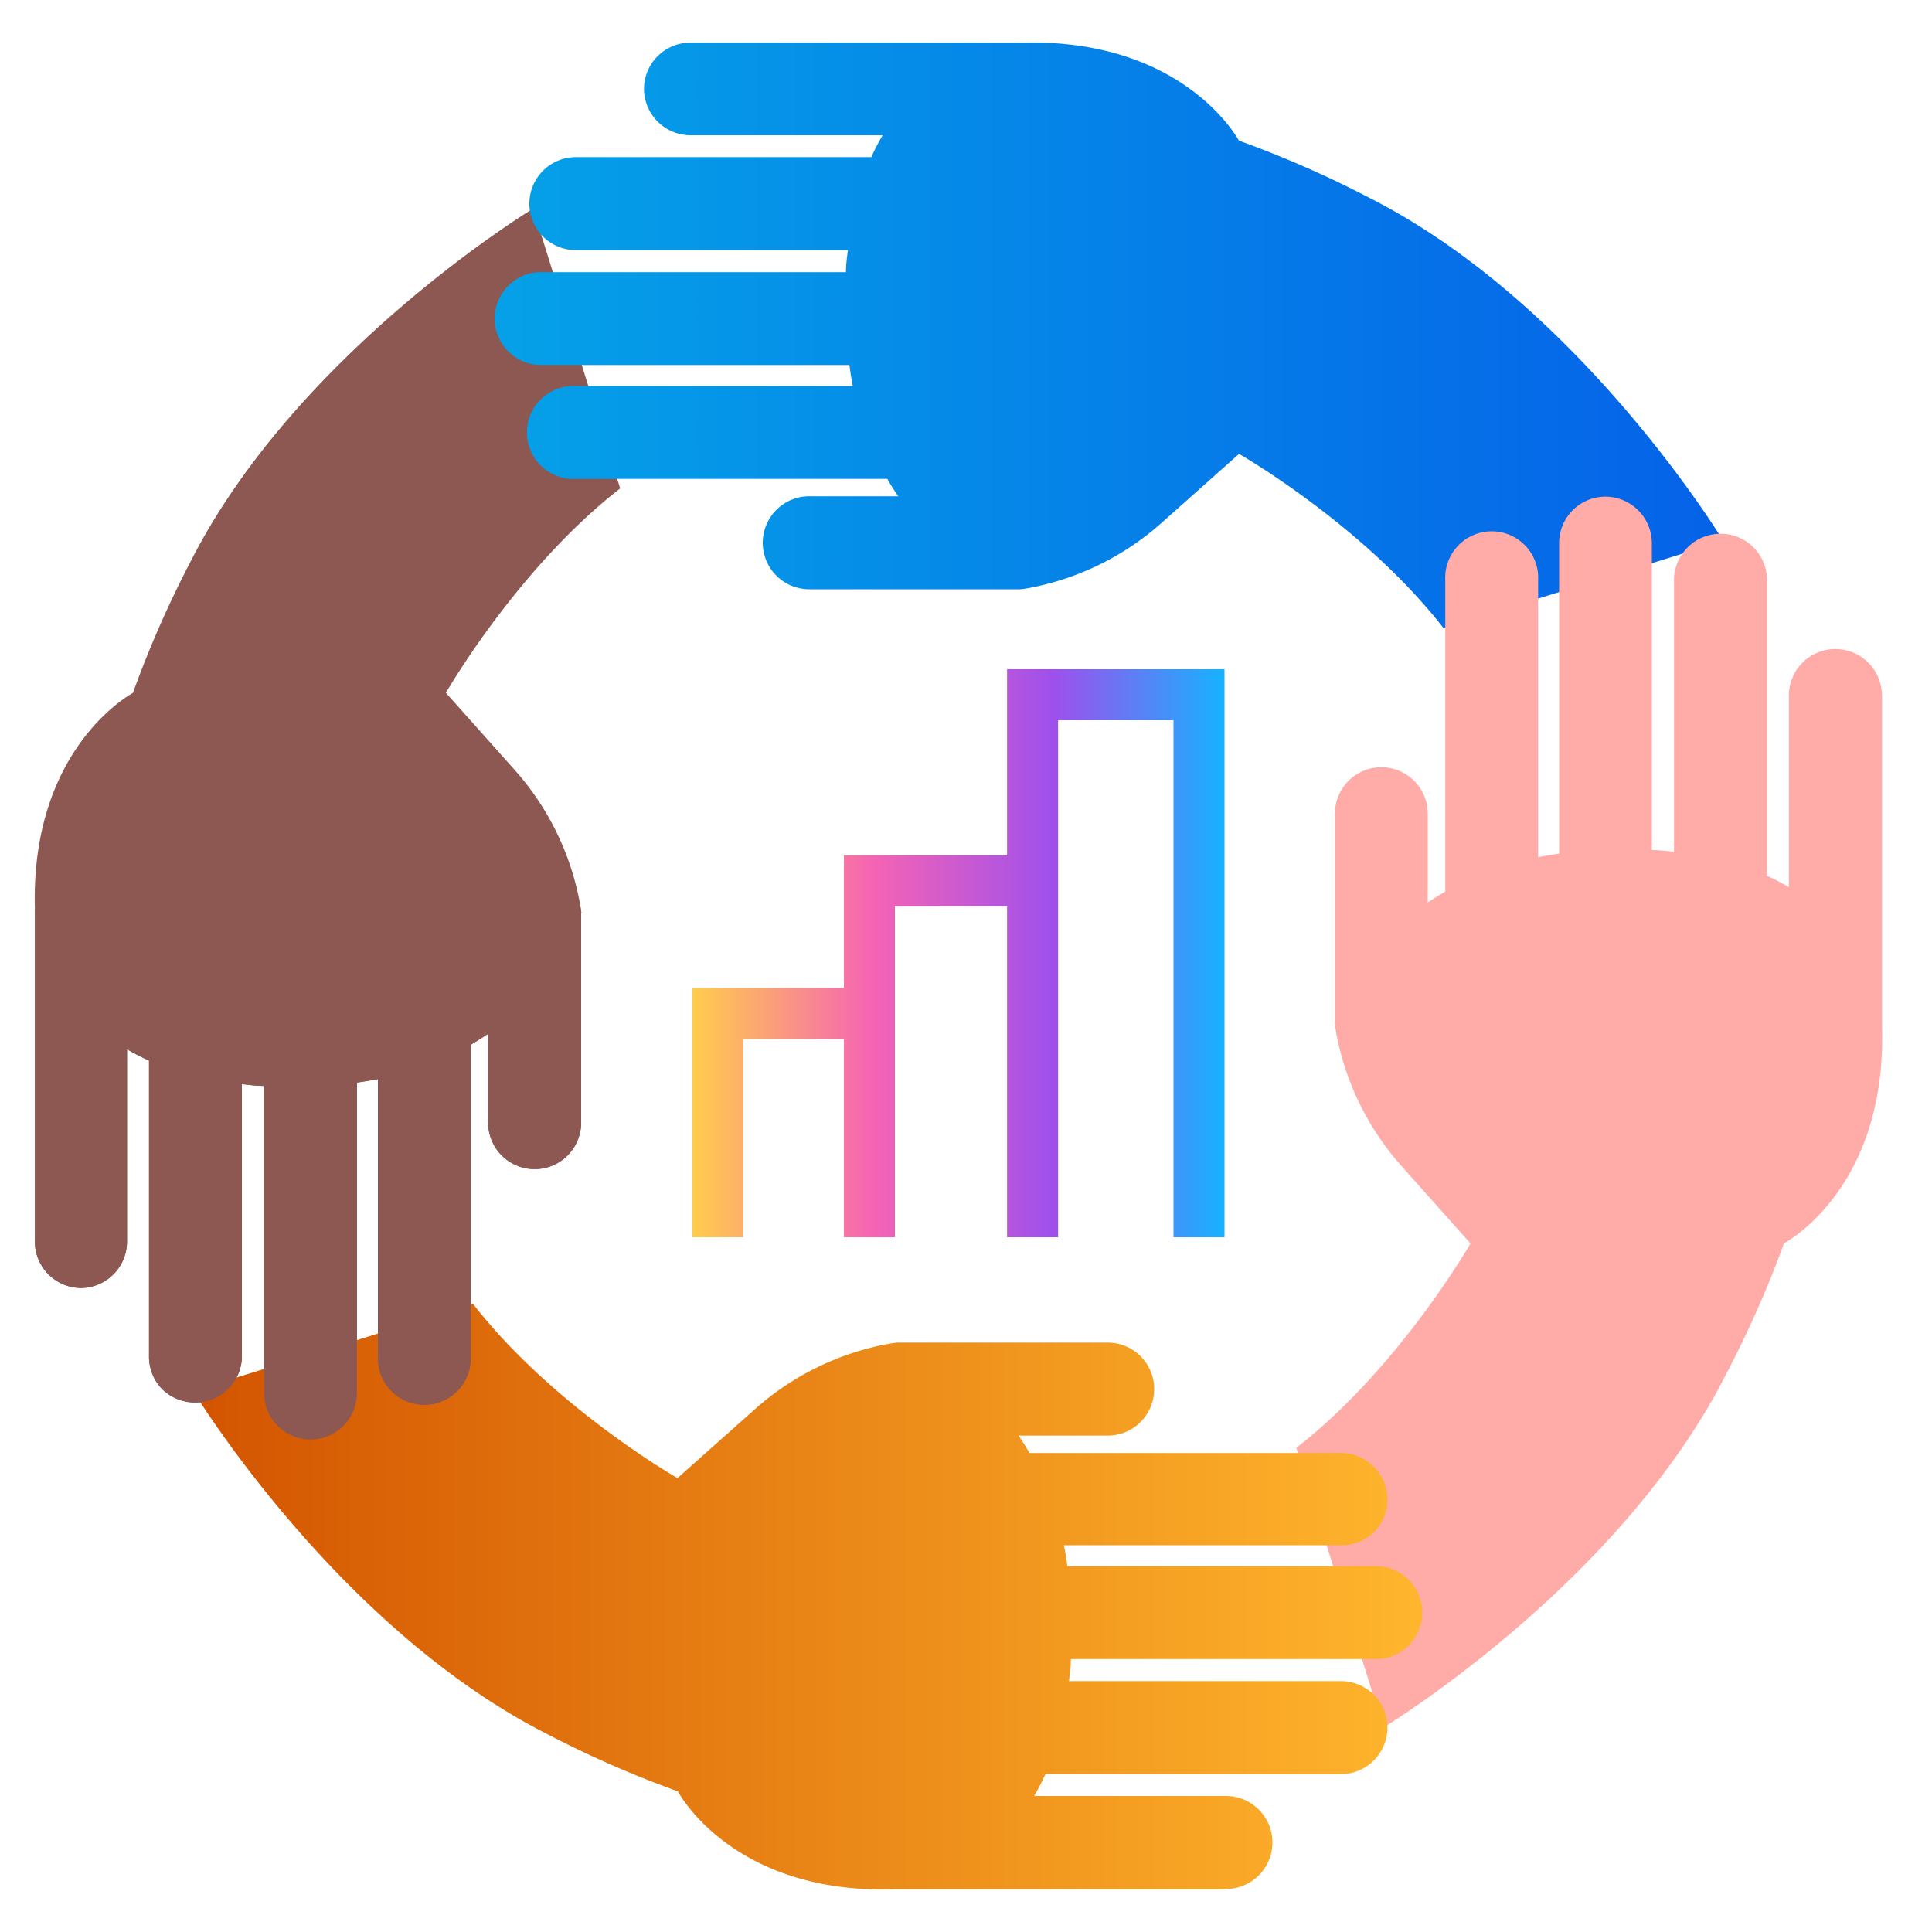 <svg id="Layer_1" data-name="Layer 1" xmlns="http://www.w3.org/2000/svg" xmlns:xlink="http://www.w3.org/1999/xlink" viewBox="0 0 150 150"><defs><style>.cls-1{fill:#8d5752;}.cls-2{fill:url(#linear-gradient);}.cls-3{fill:#ffaba7;}.cls-4{fill:url(#linear-gradient-2);}.cls-5{fill:url(#linear-gradient-3);}.cls-6{fill:none;stroke-miterlimit:10;stroke-width:3.96px;stroke:url(#linear-gradient-4);}</style><linearGradient id="linear-gradient" x1="38.22" y1="26.02" x2="133.8" y2="26.02" gradientUnits="userSpaceOnUse"><stop offset="0" stop-color="#05a1e8"/><stop offset="1" stop-color="#0562e8"/></linearGradient><linearGradient id="linear-gradient-2" x1="15.02" y1="123.98" x2="110.6" y2="123.98" gradientUnits="userSpaceOnUse"><stop offset="0" stop-color="#d35400"/><stop offset="1" stop-color="#ffb62d"/></linearGradient><linearGradient id="linear-gradient-3" x1="103.9" y1="80.07" x2="103.9" y2="79.31" gradientUnits="userSpaceOnUse"><stop offset="0" stop-color="#3dba85"/><stop offset="1" stop-color="#1de885"/></linearGradient><linearGradient id="linear-gradient-4" x1="53.75" y1="74.01" x2="95.08" y2="74.01" gradientUnits="userSpaceOnUse"><stop offset="0" stop-color="#ffcd4c"/><stop offset="0.34" stop-color="#f563b4"/><stop offset="0.68" stop-color="#9e50ed"/><stop offset="0.99" stop-color="#1aafff"/></linearGradient></defs><path class="cls-1" d="M2.71,96.35V70.57C2.35,58,10.32,53.8,10.32,53.8a82.6,82.6,0,0,1,4.47-10.19c8.29-16.32,26.6-27.41,26.6-27.41l6.76,21.72c-8,6.22-13.53,15.87-13.53,15.87l5.35,6A21.36,21.36,0,0,1,45,70a.06.06,0,0,1,0,0c.06.34.09.59.12.76s0,.11,0,.15a.28.28,0,0,1,0,.06V87.16a3.61,3.61,0,0,1-7.22,0v-6.9c-.42.28-.87.57-1.35.85v24.17a3.61,3.61,0,1,1-7.21,0V83.78c-.53.1-1.07.19-1.63.27v24.12a3.61,3.61,0,0,1-3.61,3.6,3.62,3.62,0,0,1-3.6-3.6V84.31c-.59,0-1.16-.08-1.72-.14v21.11a3.61,3.61,0,0,1-3.6,3.61,3.65,3.65,0,0,1-2.55-1,3.6,3.6,0,0,1-1.06-2.56V82.34a17.09,17.09,0,0,1-1.71-.88V96.35A3.61,3.61,0,0,1,6.31,100a3.6,3.6,0,0,1-3.6-3.61Z"/><path class="cls-2" d="M53.64,3.31H79.42C92,3,96.19,10.92,96.19,10.92a82.6,82.6,0,0,1,10.19,4.47C122.71,23.69,133.8,42,133.8,42l-21.73,6.76c-6.22-8-15.87-13.52-15.87-13.52l-6,5.34A21.36,21.36,0,0,1,80,45.63h0c-.33.07-.59.1-.76.12H62.83a3.61,3.61,0,0,1,0-7.22h6.91c-.29-.42-.58-.87-.85-1.35H44.71a3.61,3.61,0,1,1,0-7.21h21.5c-.1-.52-.19-1.07-.26-1.63H41.83a3.61,3.61,0,0,1,0-7.21H65.68c0-.59.08-1.16.15-1.71H44.71a3.61,3.61,0,0,1,0-7.22H67.65a15.89,15.89,0,0,1,.88-1.7H53.64A3.62,3.62,0,0,1,50,6.91a3.6,3.6,0,0,1,3.61-3.6Z"/><path class="cls-3" d="M146.12,54V79.76c.36,12.62-7.61,16.77-7.61,16.77A82.91,82.91,0,0,1,134,106.72c-8.29,16.33-26.6,27.41-26.6,27.41l-6.75-21.72c8-6.22,13.52-15.87,13.52-15.87l-5.35-6a21.45,21.45,0,0,1-5.06-10.25.06.06,0,0,1,0,0c-.06-.34-.09-.59-.12-.76s0-.11,0-.15V63.17a3.61,3.61,0,0,1,3.61-3.6,3.6,3.6,0,0,1,3.6,3.6v6.9c.43-.28.88-.57,1.36-.84V45.05a3.61,3.61,0,1,1,7.21,0v21.5c.52-.1,1.06-.19,1.63-.27V42.16a3.6,3.6,0,0,1,3.6-3.6,3.62,3.62,0,0,1,3.6,3.6V66c.59,0,1.17.08,1.72.14V45.05a3.61,3.61,0,0,1,3.6-3.61,3.6,3.6,0,0,1,3.62,3.61V68a16.9,16.9,0,0,1,1.7.88V54a3.61,3.61,0,1,1,7.22,0Z"/><path class="cls-4" d="M95.18,146.69H69.4c-12.62.36-16.77-7.61-16.77-7.61a82,82,0,0,1-10.19-4.47C26.11,126.31,15,108,15,108l21.73-6.76c6.22,8,15.87,13.52,15.87,13.52l6-5.34a21.44,21.44,0,0,1,10.25-5.06h.05c.33-.07.59-.1.76-.12H86a3.61,3.61,0,0,1,0,7.22H79.08c.29.42.57.87.85,1.35h24.18a3.61,3.61,0,0,1,2.55,6.16,3.65,3.65,0,0,1-2.55,1H82.6c.11.52.2,1.07.27,1.63H107a3.61,3.61,0,0,1,0,7.21H83.14c0,.59-.08,1.16-.15,1.71h21.12a3.61,3.61,0,0,1,0,7.22H81.17a18,18,0,0,1-.88,1.7H95.18a3.61,3.61,0,1,1,0,7.22Z"/><path class="cls-5" d="M104,80.07a2.69,2.69,0,0,1-.12-.76C103.87,79.48,103.89,79.73,104,80.07Z"/><path class="cls-1" d="M45,70a.06.06,0,0,1,0,0c.06.34.09.59.12.76s0,.11,0,.15a.28.28,0,0,1,0,.06V87.16a3.61,3.61,0,0,1-7.22,0v-6.9c-.42.28-.87.57-1.35.85v24.17a3.61,3.61,0,1,1-7.21,0V83.78c-.53.1-1.07.19-1.63.27v24.12a3.61,3.61,0,0,1-3.61,3.6,3.62,3.62,0,0,1-3.6-3.6V84.31c-.59,0-1.16-.08-1.72-.14v21.11a3.61,3.61,0,0,1-3.6,3.61,3.65,3.65,0,0,1-2.55-1,3.6,3.6,0,0,1-1.06-2.56V82.34a17.09,17.09,0,0,1-1.71-.88V96.35A3.61,3.61,0,0,1,6.31,100a3.6,3.6,0,0,1-3.6-3.61V70.57"/><polyline class="cls-6" points="55.73 96.06 55.73 78.69 67.5 78.69 67.5 96.06 67.5 68.39 80.17 68.39 80.17 96.06 80.17 53.94 93.09 53.94 93.09 96.06"/></svg>